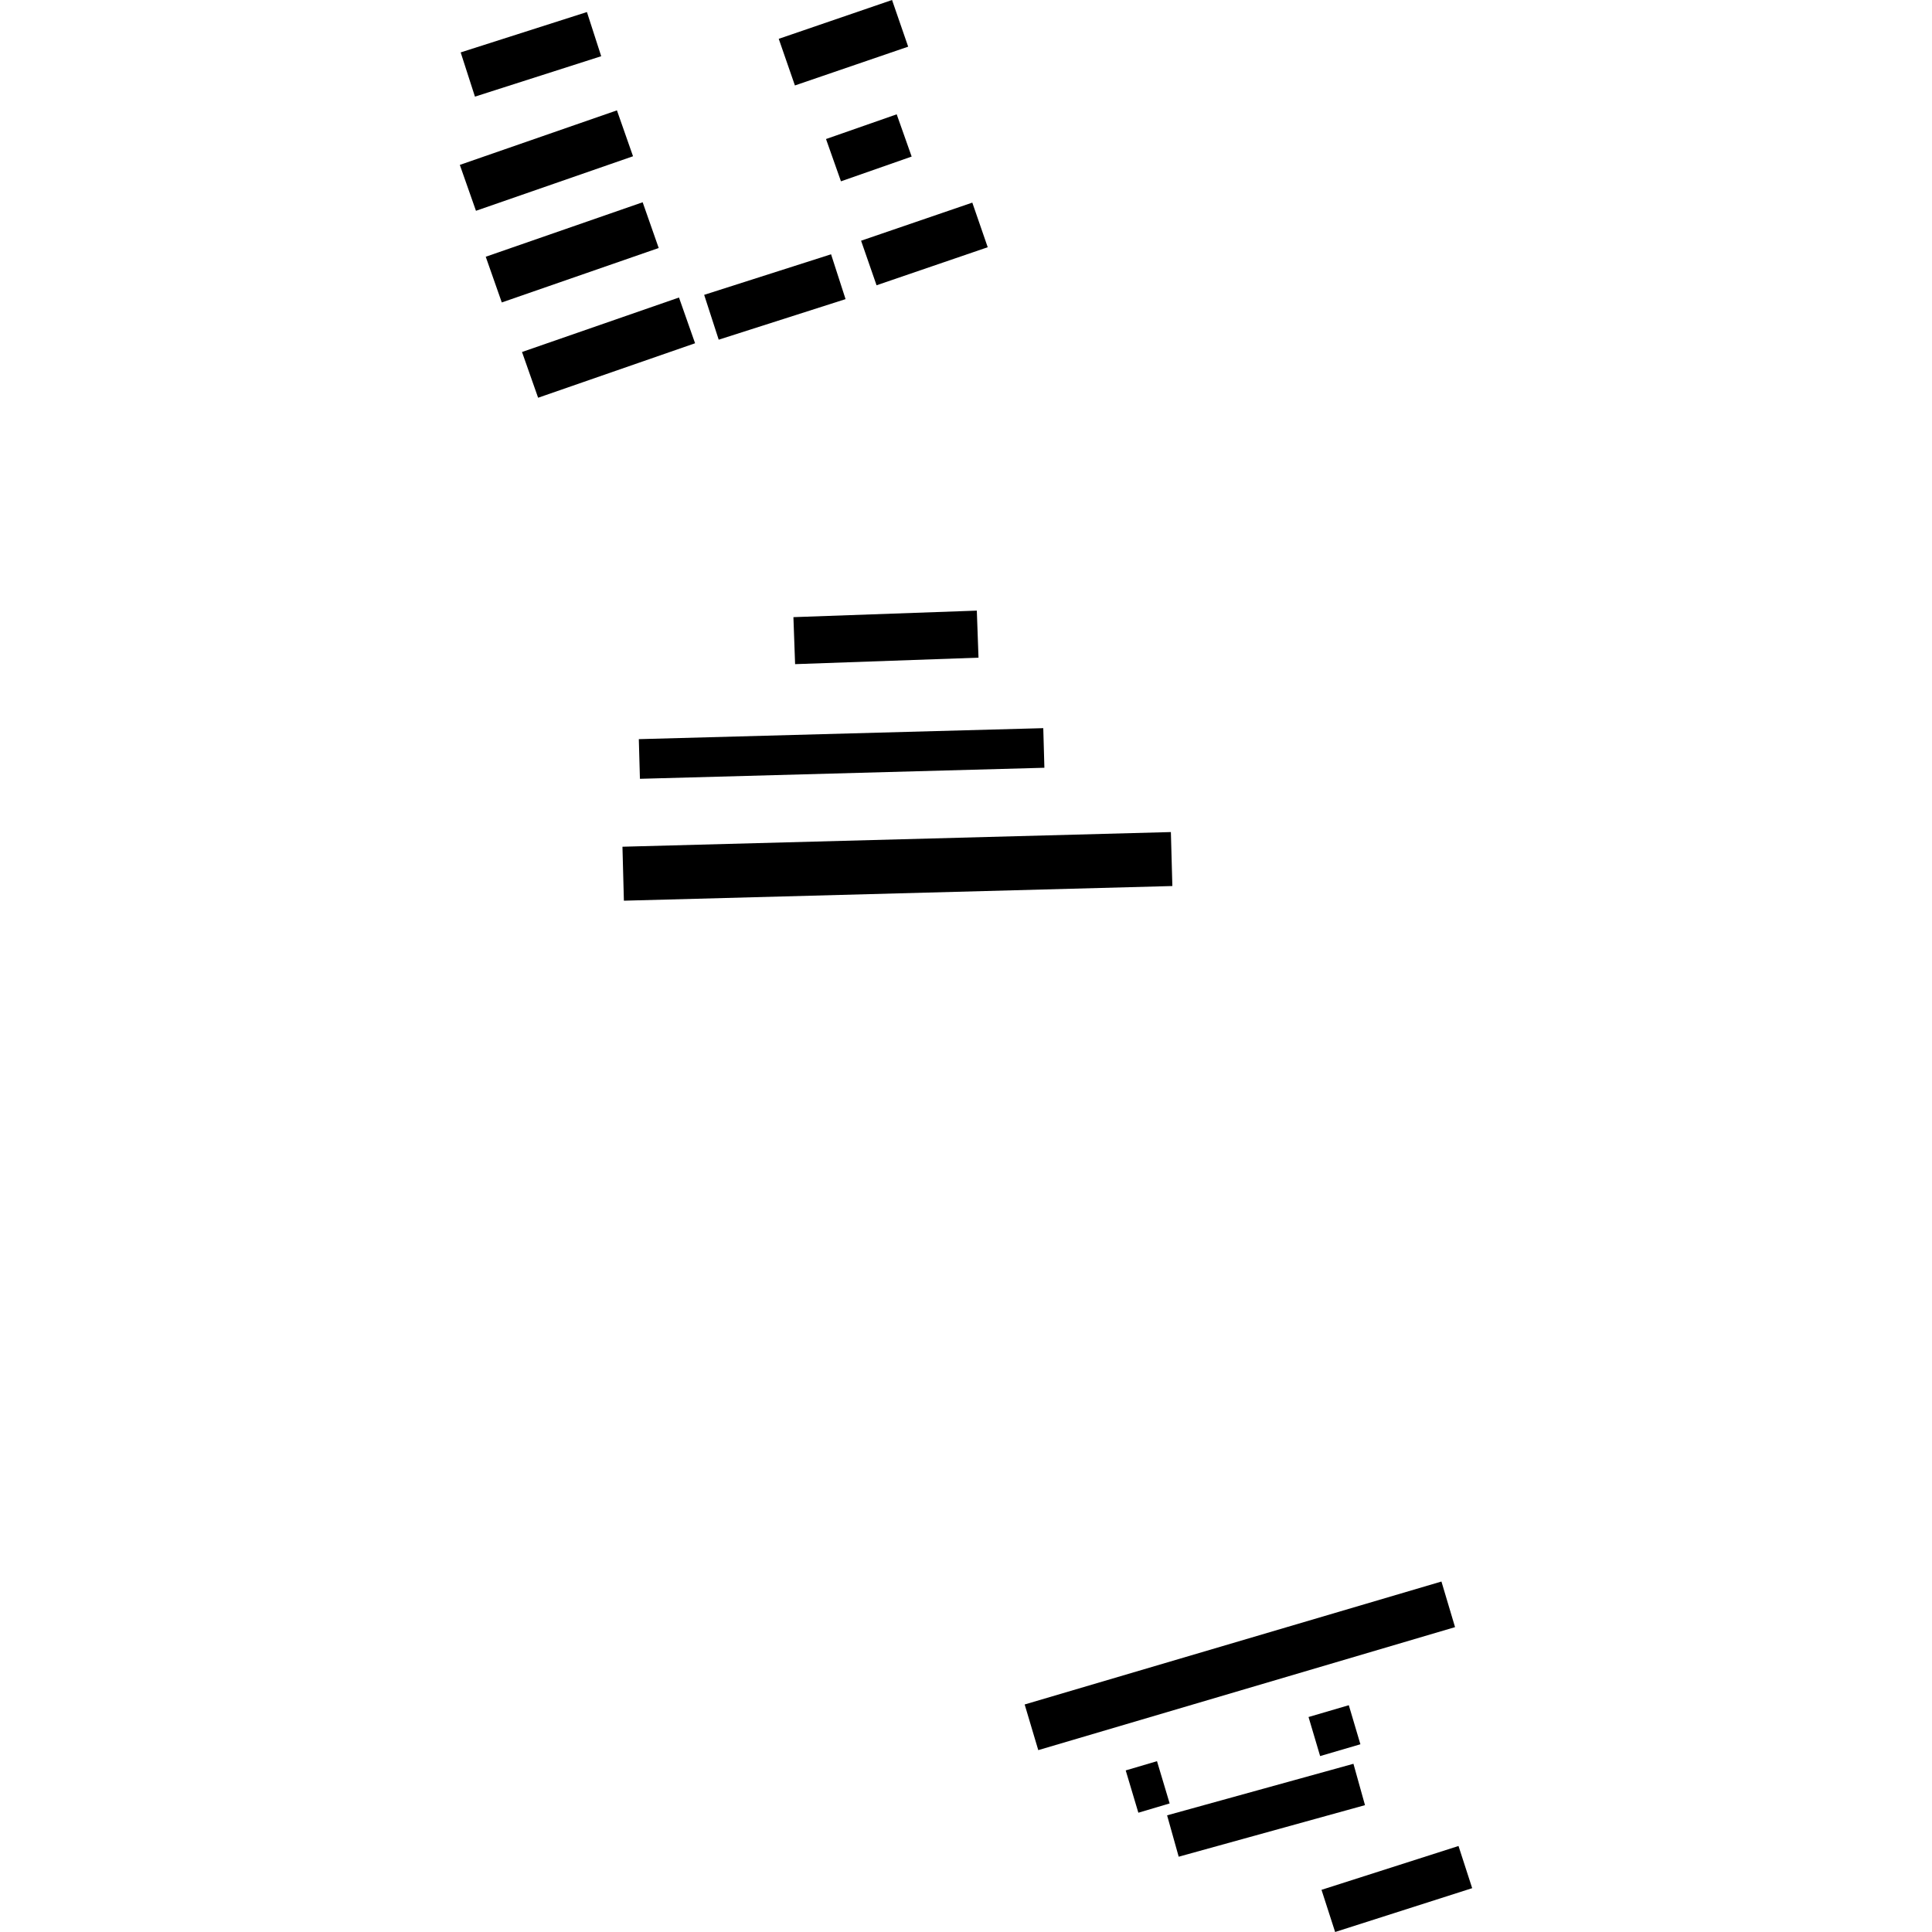 <?xml version="1.0" encoding="utf-8" standalone="no"?>
<!DOCTYPE svg PUBLIC "-//W3C//DTD SVG 1.1//EN"
  "http://www.w3.org/Graphics/SVG/1.1/DTD/svg11.dtd">
<!-- Created with matplotlib (https://matplotlib.org/) -->
<svg height="288pt" version="1.1" viewBox="0 0 288 288" width="288pt" xmlns="http://www.w3.org/2000/svg" xmlns:xlink="http://www.w3.org/1999/xlink">
 <defs>
  <style type="text/css">
*{stroke-linecap:butt;stroke-linejoin:round;}
  </style>
 </defs>
 <g id="figure_1">
  <g id="patch_1">
   <path d="M 0 288 
L 288 288 
L 288 0 
L 0 0 
z
" style="fill:none;opacity:0;"/>
  </g>
  <g id="axes_1">
   <g id="PatchCollection_1">
    <path clip-path="url(#p24f4222369)" d="M 201.064 254.192 
L 195.061 255.953 
L 196.789 261.775 
L 202.792 260.015 
L 201.064 254.192 
"/>
    <path clip-path="url(#p24f4222369)" d="M 167.808 263.913 
L 172.471 262.536 
L 174.357 268.834 
L 169.693 270.219 
L 167.808 263.913 
"/>
    <path clip-path="url(#p24f4222369)" d="M 217.418 275.18 
L 219.455 281.466 
L 199.025 288 
L 196.995 281.714 
L 217.418 275.18 
"/>
    <path clip-path="url(#p24f4222369)" d="M 145.864 98.038 
L 145.613 91.025 
L 118.273 91.997 
L 118.524 99.003 
L 145.864 98.038 
"/>
    <path clip-path="url(#p24f4222369)" d="M 201.755 262.925 
L 203.477 269.092 
L 175.706 276.776 
L 173.977 270.609 
L 201.755 262.925 
"/>
    <path clip-path="url(#p24f4222369)" d="M 214.873 235.756 
L 216.901 242.554 
L 154.773 260.889 
L 152.745 254.083 
L 214.873 235.756 
"/>
    <path clip-path="url(#p24f4222369)" d="M 92.788 126.22 
L 93.002 134.265 
L 174.761 132.079 
L 174.541 124.034 
L 92.788 126.22 
"/>
    <path clip-path="url(#p24f4222369)" d="M 155.519 108.545 
L 155.685 114.449 
L 95.393 116.095 
L 95.227 110.184 
L 155.519 108.545 
"/>
    <path clip-path="url(#p24f4222369)" d="M 87.492 1.795 
L 89.62 8.38 
L 70.8 14.405 
L 68.672 7.812 
L 87.492 1.795 
"/>
    <path clip-path="url(#p24f4222369)" d="M 123.885 37.906 
L 126.046 44.591 
L 107.136 50.637 
L 104.969 43.952 
L 123.885 37.906 
"/>
    <path clip-path="url(#p24f4222369)" d="M 91.965 16.452 
L 94.364 23.294 
L 70.951 31.423 
L 68.545 24.581 
L 91.965 16.452 
"/>
    <path clip-path="url(#p24f4222369)" d="M 101.215 44.35 
L 103.614 51.169 
L 80.216 59.291 
L 77.816 52.472 
L 101.215 44.35 
"/>
    <path clip-path="url(#p24f4222369)" d="M 133.67 17.042 
L 135.899 23.339 
L 125.361 27.029 
L 123.132 20.725 
L 133.67 17.042 
"/>
    <path clip-path="url(#p24f4222369)" d="M 144.94 30.204 
L 147.238 36.854 
L 130.666 42.525 
L 128.36 35.883 
L 144.94 30.204 
"/>
    <path clip-path="url(#p24f4222369)" d="M 95.8 30.151 
L 98.192 36.97 
L 74.801 45.085 
L 72.408 38.273 
L 95.8 30.151 
"/>
    <path clip-path="url(#p24f4222369)" d="M 132.976 0 
L 135.38 6.957 
L 118.496 12.738 
L 116.085 5.789 
L 132.976 0 
"/>
   </g>
  </g>
 </g>
 <defs>
  <clipPath id="p24f4222369">
   <rect height="288" width="150.91" x="68.545" y="0"/>
  </clipPath>
 </defs>
</svg>
